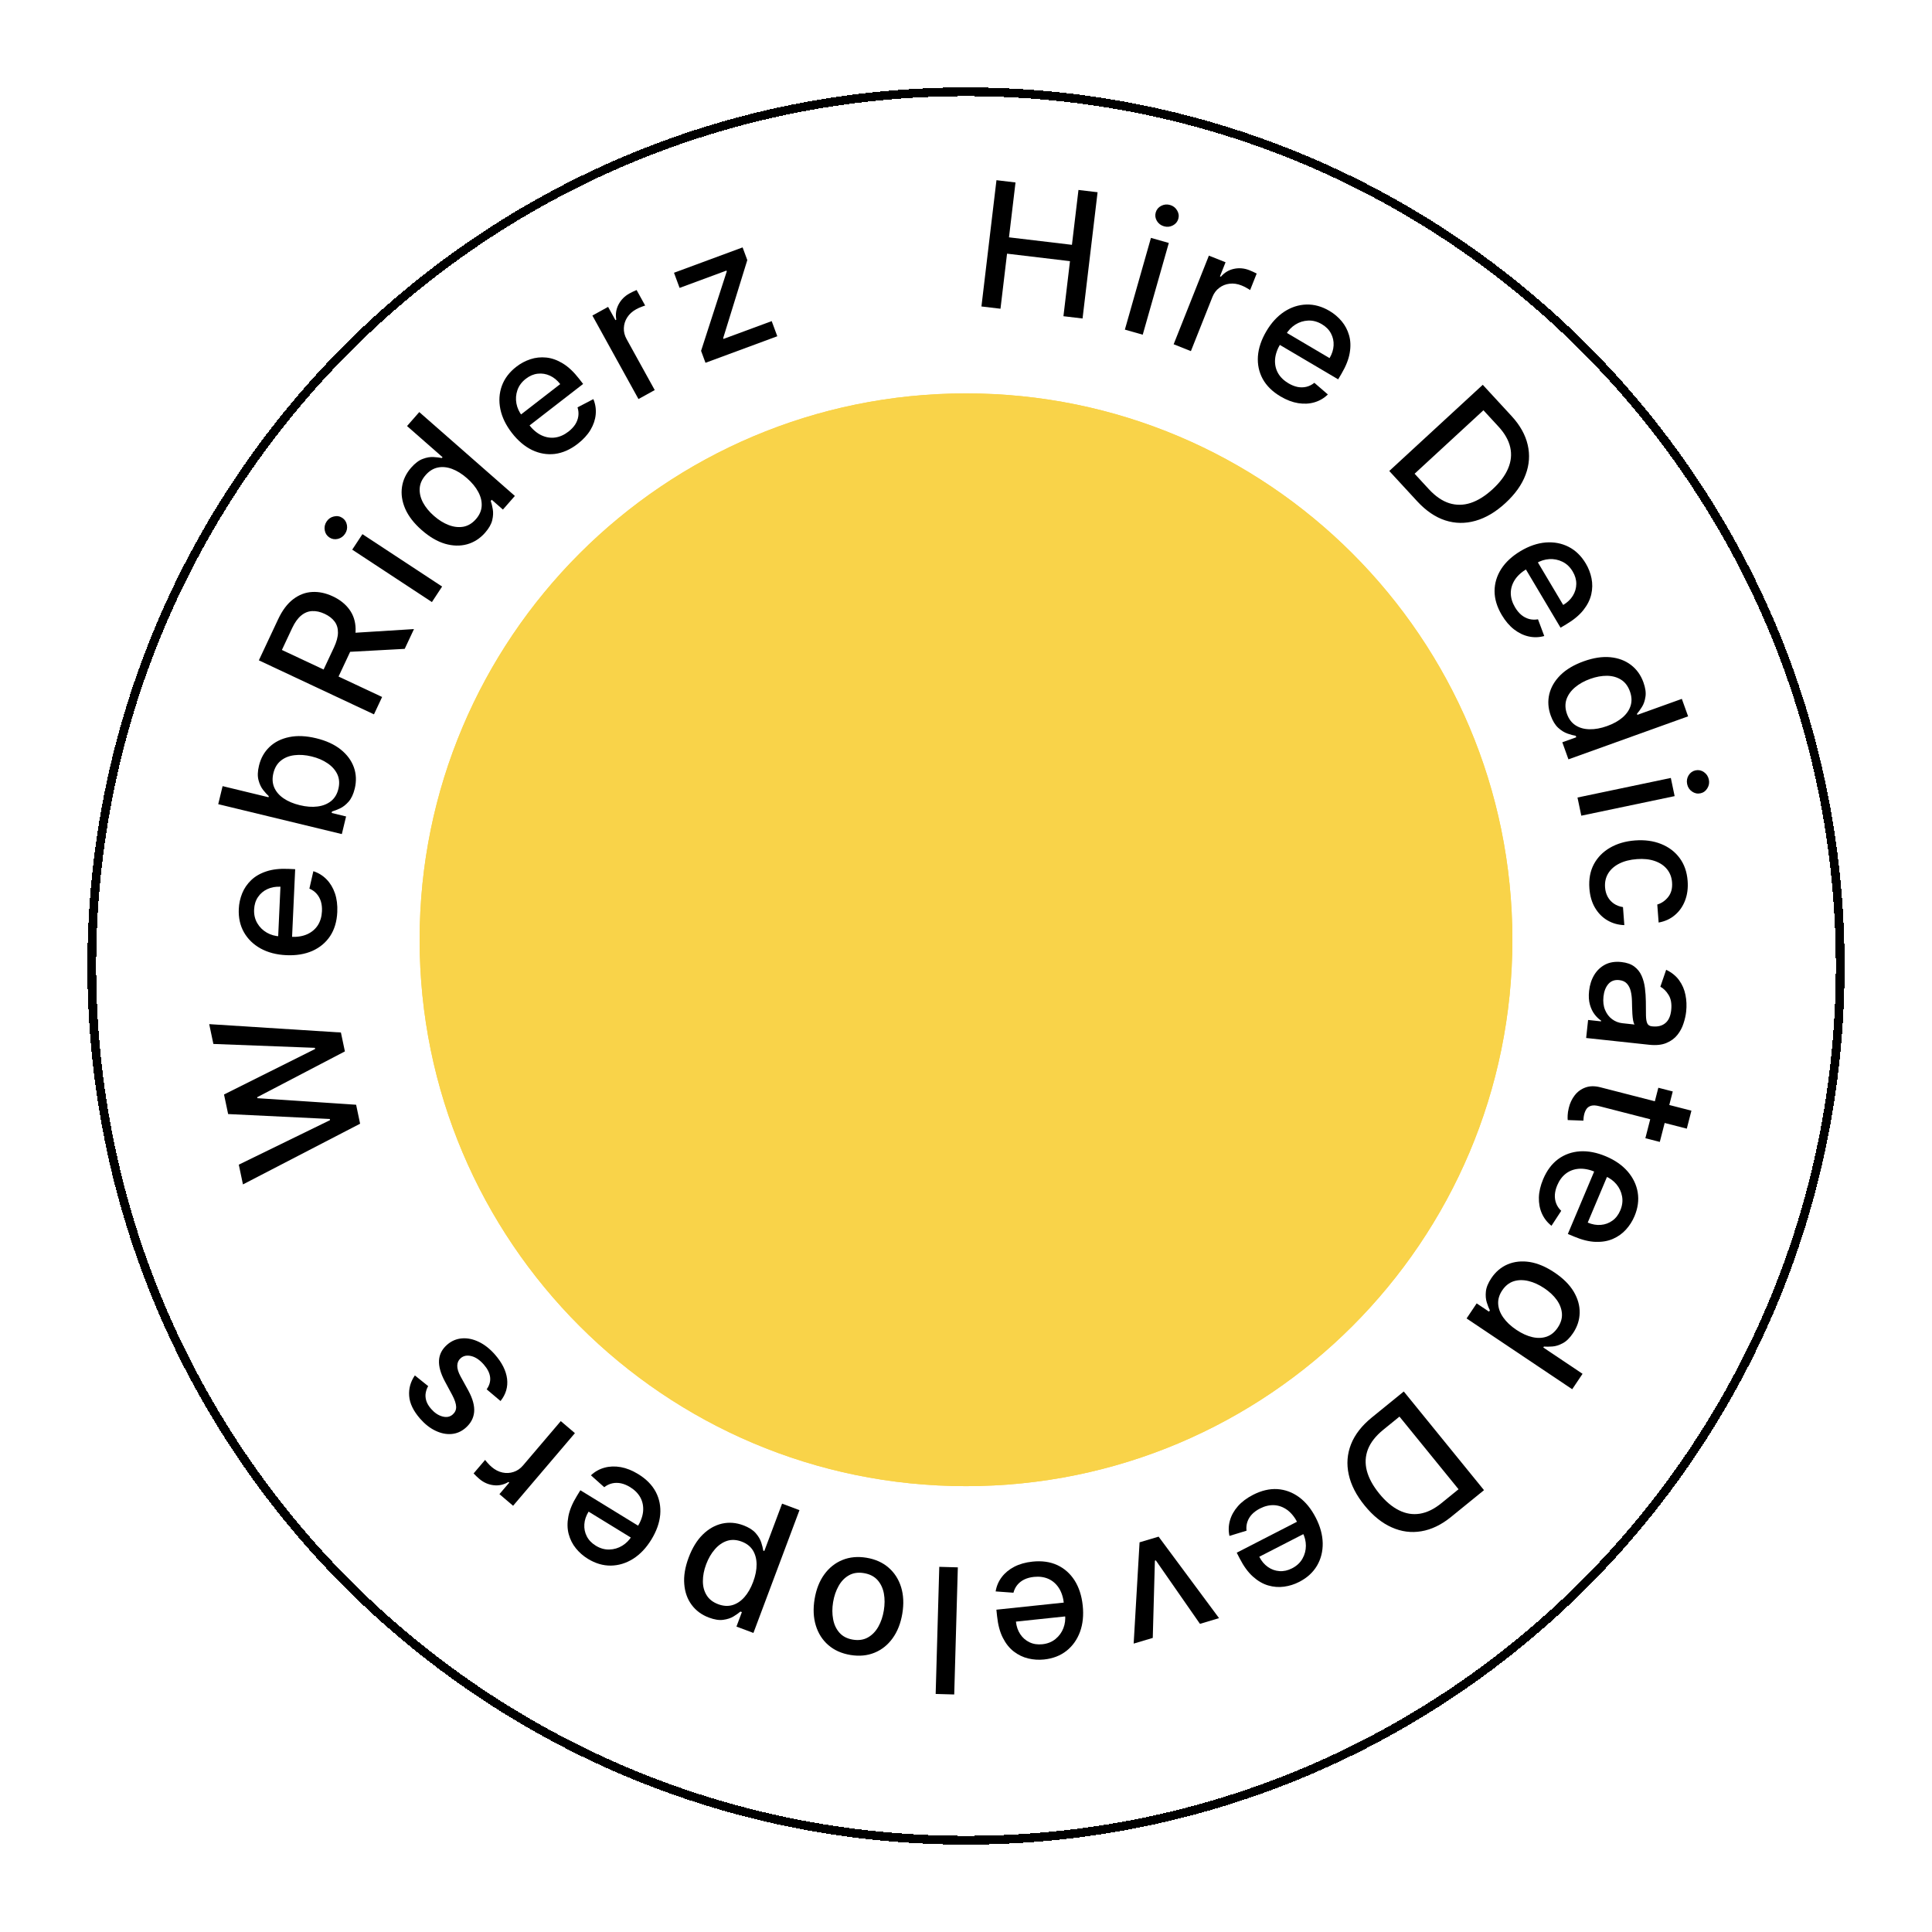 <svg width="221" height="221" viewBox="0 0 221 221" fill="none" xmlns="http://www.w3.org/2000/svg">
<g filter="url(#filter0_d_0_1)">
<path d="M210 106.5C210 161.452 165.452 206 110.5 206C55.548 206 11 161.452 11 106.5C11 51.548 55.548 7 110.5 7C165.452 7 210 51.548 210 106.5Z" fill="white" fill-opacity="0.5" shape-rendering="crispEdges"/>
<path d="M210 106.5C210 161.452 165.452 206 110.5 206C55.548 206 11 161.452 11 106.5C11 51.548 55.548 7 110.5 7C165.452 7 210 51.548 210 106.5Z" fill="white" fill-opacity="0.5" shape-rendering="crispEdges"/>
<path d="M110.5 206.5C165.728 206.5 210.5 161.728 210.5 106.5C210.5 51.272 165.728 6.5 110.5 6.5C55.272 6.5 10.5 51.272 10.5 106.5C10.5 161.728 55.272 206.5 110.5 206.5Z" stroke="black" stroke-linecap="square" shape-rendering="crispEdges"/>
</g>
<path d="M173 107.5C173 142.018 145.018 170 110.5 170C75.982 170 48 142.018 48 107.5C48 72.982 75.982 45 110.5 45C145.018 45 173 72.982 173 107.5Z" fill="#F9D349"/>
<path d="M173 107.5C173 142.018 145.018 170 110.5 170C75.982 170 48 142.018 48 107.5C48 72.982 75.982 45 110.5 45C145.018 45 173 72.982 173 107.5Z" fill="#F9D349"/>
<path d="M80.7 41.5L80.196 40.134L83.135 31.044L83.101 30.951L77.738 32.933L77.098 31.201L84.946 28.3L85.483 29.752L82.724 38.677L82.758 38.77L88.274 36.732L88.914 38.464L80.7 41.5Z" fill="black"/>
<path d="M73.035 45.647L67.763 36.096L69.561 35.104L70.398 36.621L70.497 36.566C70.388 35.956 70.472 35.383 70.748 34.846C71.027 34.302 71.447 33.876 72.006 33.567C72.122 33.503 72.261 33.432 72.423 33.353C72.59 33.272 72.722 33.213 72.82 33.175L73.801 34.953C73.715 34.974 73.57 35.024 73.366 35.105C73.159 35.181 72.96 35.272 72.77 35.377C72.33 35.62 71.99 35.929 71.749 36.305C71.51 36.675 71.381 37.079 71.363 37.516C71.342 37.95 71.446 38.373 71.675 38.788L74.894 44.62L73.035 45.647Z" fill="black"/>
<path d="M66.087 50.767C65.237 51.426 64.364 51.811 63.469 51.924C62.575 52.029 61.705 51.88 60.858 51.476C60.013 51.065 59.243 50.412 58.55 49.517C57.866 48.634 57.428 47.728 57.235 46.799C57.046 45.867 57.103 44.981 57.405 44.142C57.711 43.3 58.265 42.569 59.066 41.949C59.552 41.572 60.086 41.287 60.668 41.094C61.249 40.901 61.855 40.836 62.484 40.899C63.114 40.962 63.747 41.188 64.383 41.576C65.016 41.96 65.635 42.543 66.242 43.325L66.703 43.92L59.847 49.231L58.873 47.974L64.083 43.937C63.741 43.495 63.348 43.174 62.905 42.972C62.458 42.767 61.995 42.692 61.516 42.746C61.04 42.797 60.586 42.99 60.151 43.327C59.68 43.692 59.358 44.127 59.186 44.632C59.015 45.13 58.977 45.638 59.073 46.156C59.17 46.668 59.386 47.139 59.719 47.57L60.48 48.552C60.927 49.129 61.408 49.541 61.923 49.788C62.442 50.033 62.968 50.12 63.5 50.049C64.029 49.975 64.539 49.748 65.029 49.368C65.347 49.121 65.602 48.852 65.795 48.559C65.984 48.262 66.103 47.948 66.152 47.617C66.201 47.286 66.172 46.946 66.064 46.598L67.875 45.654C68.11 46.22 68.199 46.807 68.142 47.414C68.086 48.014 67.887 48.603 67.543 49.181C67.201 49.751 66.715 50.28 66.087 50.767Z" fill="black"/>
<path d="M55.492 60.933C54.911 61.596 54.224 62.038 53.429 62.261C52.635 62.478 51.793 62.457 50.904 62.2C50.014 61.936 49.126 61.416 48.24 60.638C47.354 59.861 46.725 59.048 46.354 58.2C45.986 57.348 45.863 56.516 45.984 55.703C46.105 54.889 46.455 54.154 47.032 53.495C47.479 52.986 47.923 52.652 48.366 52.492C48.808 52.325 49.216 52.255 49.59 52.281C49.968 52.303 50.284 52.341 50.539 52.395L50.623 52.299L46.56 48.735L47.96 47.138L58.895 56.73L57.528 58.289L56.252 57.169L56.135 57.303C56.225 57.552 56.302 57.866 56.367 58.244C56.435 58.618 56.416 59.036 56.308 59.496C56.201 59.956 55.929 60.435 55.492 60.933ZM54.439 59.387C54.842 58.928 55.061 58.433 55.097 57.904C55.132 57.368 55.005 56.828 54.714 56.284C54.426 55.735 53.994 55.208 53.418 54.703C52.848 54.203 52.278 53.848 51.707 53.637C51.136 53.426 50.593 53.374 50.077 53.482C49.56 53.59 49.097 53.877 48.688 54.343C48.267 54.824 48.04 55.333 48.008 55.872C47.977 56.411 48.104 56.951 48.391 57.493C48.682 58.031 49.097 58.537 49.638 59.012C50.187 59.492 50.751 59.843 51.333 60.063C51.914 60.283 52.474 60.346 53.011 60.25C53.548 60.148 54.024 59.86 54.439 59.387Z" fill="black"/>
<path d="M49.406 68.869L40.291 62.875L41.458 61.101L50.573 67.095L49.406 68.869ZM39.474 61.054C39.272 61.362 38.994 61.56 38.643 61.646C38.29 61.726 37.969 61.671 37.681 61.481C37.388 61.288 37.21 61.016 37.148 60.663C37.084 60.303 37.153 59.969 37.356 59.661C37.559 59.352 37.837 59.158 38.19 59.078C38.541 58.992 38.863 59.045 39.156 59.238C39.444 59.428 39.621 59.702 39.685 60.062C39.748 60.415 39.677 60.745 39.474 61.054Z" fill="black"/>
<path d="M42.778 81.714L29.61 75.535L31.812 70.842C32.291 69.821 32.864 69.057 33.531 68.549C34.2 68.037 34.924 67.759 35.703 67.717C36.477 67.672 37.269 67.84 38.079 68.22C38.885 68.598 39.515 69.1 39.969 69.726C40.421 70.346 40.657 71.074 40.678 71.91C40.701 72.742 40.473 73.668 39.994 74.688L38.326 78.244L36.616 77.442L38.199 74.066C38.501 73.423 38.654 72.857 38.659 72.367C38.666 71.874 38.538 71.45 38.275 71.097C38.012 70.743 37.634 70.451 37.141 70.219C36.644 69.986 36.167 69.88 35.713 69.902C35.26 69.92 34.841 70.087 34.457 70.404C34.071 70.714 33.724 71.197 33.416 71.853L32.246 74.348L43.71 79.727L42.778 81.714ZM39.887 72.426L47.355 71.96L46.293 74.223L38.855 74.625L39.887 72.426Z" fill="black"/>
<path d="M39.101 95.41L24.963 91.989L25.463 89.925L30.716 91.196L30.746 91.072C30.554 90.899 30.34 90.664 30.105 90.369C29.87 90.073 29.692 89.699 29.573 89.246C29.449 88.792 29.466 88.236 29.626 87.578C29.833 86.722 30.234 86.011 30.829 85.443C31.424 84.876 32.175 84.5 33.082 84.315C33.99 84.126 35.017 84.17 36.163 84.447C37.309 84.724 38.245 85.153 38.972 85.733C39.694 86.312 40.196 86.989 40.476 87.763C40.752 88.536 40.786 89.35 40.579 90.207C40.423 90.851 40.187 91.352 39.872 91.709C39.558 92.061 39.228 92.318 38.882 92.478C38.536 92.638 38.236 92.752 37.98 92.822L37.939 92.995L39.589 93.394L39.101 95.41ZM34.289 92.104C35.034 92.285 35.714 92.335 36.328 92.254C36.941 92.174 37.456 91.967 37.873 91.634C38.285 91.3 38.563 90.837 38.707 90.243C38.856 89.626 38.817 89.071 38.591 88.578C38.36 88.084 37.987 87.662 37.472 87.314C36.958 86.96 36.347 86.698 35.638 86.527C34.939 86.357 34.285 86.311 33.677 86.388C33.07 86.46 32.555 86.667 32.131 87.008C31.709 87.344 31.422 87.823 31.272 88.444C31.127 89.043 31.159 89.586 31.367 90.075C31.576 90.559 31.931 90.974 32.432 91.319C32.934 91.664 33.552 91.926 34.289 92.104Z" fill="black"/>
<path d="M38.581 104.332C38.532 105.406 38.26 106.32 37.766 107.074C37.267 107.824 36.589 108.39 35.733 108.773C34.872 109.151 33.876 109.314 32.746 109.262C31.629 109.211 30.655 108.958 29.823 108.503C28.991 108.043 28.353 107.426 27.91 106.652C27.467 105.873 27.268 104.978 27.315 103.965C27.343 103.351 27.472 102.759 27.701 102.192C27.931 101.624 28.274 101.121 28.73 100.682C29.186 100.243 29.768 99.907 30.476 99.674C31.178 99.44 32.024 99.346 33.013 99.392L33.765 99.426L33.368 108.089L31.779 108.016L32.08 101.432C31.522 101.407 31.023 101.498 30.582 101.705C30.136 101.912 29.779 102.216 29.509 102.616C29.24 103.011 29.093 103.483 29.068 104.032C29.04 104.627 29.163 105.154 29.436 105.613C29.704 106.066 30.067 106.423 30.524 106.686C30.977 106.944 31.476 107.085 32.02 107.11L33.261 107.167C33.989 107.2 34.615 107.101 35.137 106.869C35.66 106.632 36.067 106.288 36.358 105.837C36.644 105.385 36.801 104.85 36.829 104.23C36.848 103.828 36.808 103.459 36.709 103.123C36.606 102.786 36.444 102.492 36.224 102.24C36.003 101.989 35.725 101.791 35.391 101.648L35.844 99.656C36.428 99.844 36.933 100.156 37.358 100.593C37.78 101.025 38.099 101.558 38.316 102.194C38.529 102.825 38.617 103.537 38.581 104.332Z" fill="black"/>
<path d="M41.193 128.54L27.791 135.484L27.315 133.225L37.754 128.131L37.726 127.999L26.096 127.436L25.625 125.198L36.047 119.992L36.02 119.86L24.408 119.416L23.931 117.15L38.997 118.108L39.452 120.269L29.421 125.509L29.445 125.62L40.736 126.371L41.193 128.54Z" fill="black"/>
<path d="M47.456 157.333L48.979 158.557C48.847 158.78 48.755 159.03 48.703 159.309C48.647 159.583 48.663 159.878 48.749 160.192C48.836 160.507 49.024 160.83 49.313 161.161C49.709 161.614 50.141 161.903 50.609 162.028C51.074 162.157 51.465 162.082 51.782 161.805C52.056 161.565 52.189 161.27 52.178 160.92C52.168 160.571 52.019 160.123 51.73 159.576L50.888 158.01C50.402 157.102 50.179 156.303 50.218 155.615C50.258 154.926 50.568 154.328 51.148 153.82C51.64 153.39 52.203 153.149 52.838 153.097C53.465 153.045 54.109 153.177 54.769 153.493C55.426 153.806 56.044 154.293 56.624 154.956C57.428 155.876 57.889 156.797 58.005 157.721C58.117 158.648 57.867 159.495 57.256 160.263L55.669 158.924C55.988 158.476 56.12 158.011 56.064 157.531C56.006 157.054 55.766 156.575 55.345 156.094C54.887 155.57 54.412 155.246 53.92 155.123C53.425 155.002 53.019 155.081 52.702 155.358C52.445 155.583 52.313 155.867 52.307 156.213C52.298 156.554 52.42 156.96 52.674 157.43L53.585 159.087C54.08 160.006 54.298 160.815 54.237 161.516C54.174 162.213 53.85 162.817 53.266 163.328C52.781 163.752 52.238 163.988 51.638 164.035C51.038 164.082 50.427 163.956 49.806 163.656C49.182 163.359 48.6 162.902 48.06 162.286C47.284 161.398 46.866 160.531 46.805 159.685C46.741 158.842 46.958 158.058 47.456 157.333Z" fill="black"/>
<path d="M65.764 163.936L58.693 172.243L57.13 170.913L58.254 169.593L58.167 169.519C57.635 169.838 57.069 169.962 56.469 169.893C55.862 169.824 55.315 169.582 54.829 169.168C54.728 169.082 54.612 168.977 54.481 168.853C54.346 168.727 54.244 168.624 54.174 168.546L55.491 166.999C55.54 167.072 55.639 167.19 55.786 167.353C55.931 167.519 56.086 167.673 56.252 167.814C56.634 168.14 57.043 168.348 57.481 168.441C57.911 168.534 58.335 168.512 58.75 168.374C59.163 168.24 59.522 167.993 59.829 167.632L64.147 162.559L65.764 163.936Z" fill="black"/>
<path d="M73.01 168.625C73.927 169.188 74.595 169.867 75.017 170.665C75.432 171.464 75.6 172.331 75.521 173.266C75.435 174.202 75.097 175.152 74.505 176.117C73.92 177.069 73.228 177.8 72.427 178.308C71.622 178.814 70.773 179.074 69.882 179.088C68.986 179.099 68.106 178.84 67.243 178.31C66.718 177.988 66.263 177.589 65.877 177.114C65.491 176.638 65.216 176.095 65.052 175.483C64.889 174.872 64.876 174.2 65.014 173.468C65.15 172.74 65.476 171.954 65.994 171.111L66.388 170.469L73.779 175.005L72.947 176.361L67.329 172.914C67.037 173.39 66.875 173.871 66.843 174.357C66.809 174.847 66.902 175.307 67.122 175.736C67.338 176.163 67.68 176.52 68.148 176.808C68.656 177.12 69.177 177.267 69.71 177.249C70.236 177.234 70.725 177.089 71.176 176.816C71.621 176.544 71.985 176.176 72.27 175.712L72.92 174.653C73.301 174.031 73.517 173.436 73.566 172.866C73.612 172.294 73.507 171.772 73.253 171.299C72.996 170.83 72.603 170.434 72.075 170.109C71.732 169.899 71.389 169.755 71.047 169.679C70.703 169.607 70.367 169.606 70.04 169.677C69.713 169.749 69.406 169.896 69.118 170.12L67.595 168.76C68.041 168.34 68.559 168.049 69.147 167.888C69.728 167.728 70.35 167.706 71.011 167.823C71.666 167.942 72.332 168.209 73.01 168.625Z" fill="black"/>
<path d="M91.45 172.746L86.184 186.791L84.242 186.063L84.863 184.407L84.697 184.345C84.502 184.514 84.243 184.698 83.921 184.896C83.599 185.094 83.207 185.225 82.743 185.288C82.277 185.357 81.727 185.272 81.093 185.034C80.269 184.725 79.611 184.241 79.12 183.581C78.629 182.922 78.347 182.131 78.273 181.208C78.195 180.284 78.362 179.269 78.776 178.165C79.19 177.062 79.729 176.184 80.393 175.533C81.055 174.886 81.788 174.47 82.59 174.286C83.391 174.106 84.204 174.17 85.028 174.479C85.649 174.712 86.117 175.007 86.434 175.363C86.746 175.718 86.96 176.076 87.077 176.439C87.194 176.801 87.272 177.113 87.31 177.375L87.43 177.42L89.462 172L91.45 172.746ZM86.151 180.953C86.42 180.235 86.552 179.566 86.546 178.947C86.541 178.328 86.398 177.792 86.118 177.338C85.837 176.889 85.41 176.557 84.838 176.342C84.244 176.119 83.688 176.091 83.171 176.256C82.653 176.425 82.189 176.745 81.781 177.214C81.368 177.681 81.033 178.256 80.777 178.938C80.525 179.612 80.4 180.256 80.403 180.869C80.401 181.48 80.543 182.016 80.831 182.478C81.113 182.938 81.554 183.28 82.152 183.504C82.729 183.721 83.272 183.755 83.782 183.607C84.288 183.458 84.743 183.156 85.147 182.701C85.55 182.245 85.885 181.663 86.151 180.953Z" fill="black"/>
<path d="M99.121 178.19C100.13 178.358 100.972 178.735 101.647 179.322C102.322 179.91 102.799 180.653 103.077 181.554C103.354 182.454 103.401 183.46 103.217 184.572C103.031 185.688 102.661 186.63 102.107 187.397C101.553 188.164 100.861 188.717 100.032 189.054C99.204 189.392 98.285 189.477 97.276 189.31C96.267 189.142 95.425 188.765 94.749 188.178C94.074 187.591 93.598 186.844 93.321 185.939C93.044 185.034 92.998 184.024 93.183 182.907C93.368 181.795 93.737 180.858 94.29 180.096C94.844 179.333 95.535 178.783 96.364 178.446C97.193 178.108 98.112 178.023 99.121 178.19ZM98.822 179.948C98.168 179.839 97.597 179.922 97.11 180.197C96.623 180.471 96.229 180.878 95.928 181.419C95.623 181.958 95.413 182.574 95.298 183.265C95.184 183.952 95.185 184.6 95.299 185.209C95.409 185.823 95.649 186.34 96.021 186.762C96.393 187.183 96.905 187.448 97.559 187.557C98.218 187.666 98.793 187.582 99.286 187.303C99.774 187.024 100.171 186.613 100.477 186.068C100.778 185.528 100.986 184.914 101.099 184.228C101.214 183.537 101.216 182.887 101.106 182.278C100.991 181.669 100.748 181.155 100.375 180.738C99.998 180.321 99.481 180.057 98.822 179.948Z" fill="black"/>
<path d="M107.03 193.769L107.443 179.229L109.566 179.289L109.153 193.829L107.03 193.769Z" fill="black"/>
<path d="M118.103 178.633C119.172 178.52 120.117 178.652 120.937 179.027C121.753 179.408 122.415 179.993 122.921 180.782C123.424 181.577 123.735 182.537 123.853 183.662C123.97 184.773 123.866 185.774 123.541 186.666C123.212 187.557 122.697 188.281 121.999 188.835C121.296 189.39 120.44 189.721 119.432 189.827C118.82 189.891 118.216 189.852 117.62 189.711C117.025 189.569 116.476 189.305 115.973 188.92C115.471 188.535 115.051 188.01 114.715 187.346C114.378 186.686 114.159 185.864 114.055 184.88L113.976 184.131L122.6 183.223L122.767 184.805L116.212 185.495C116.271 186.051 116.436 186.531 116.707 186.936C116.978 187.345 117.332 187.653 117.768 187.86C118.199 188.066 118.688 188.141 119.234 188.084C119.828 188.021 120.33 187.821 120.742 187.482C121.15 187.149 121.449 186.736 121.64 186.245C121.827 185.758 121.892 185.245 121.835 184.703L121.705 183.467C121.628 182.742 121.436 182.138 121.128 181.657C120.816 181.175 120.415 180.825 119.925 180.605C119.436 180.39 118.882 180.315 118.266 180.38C117.865 180.422 117.506 180.517 117.189 180.665C116.871 180.817 116.605 181.021 116.389 181.277C116.173 181.534 116.02 181.838 115.928 182.19L113.891 182.041C113.989 181.435 114.222 180.889 114.59 180.403C114.954 179.922 115.433 179.526 116.029 179.216C116.621 178.911 117.312 178.716 118.103 178.633Z" fill="black"/>
<path d="M129.679 188.01L130.354 176.425L132.532 175.776L139.446 185.098L137.262 185.75L132.216 178.494L132.107 178.526L131.864 187.359L129.679 188.01Z" fill="black"/>
<path d="M143.332 170.994C144.288 170.503 145.216 170.284 146.117 170.338C147.015 170.398 147.844 170.705 148.601 171.258C149.357 171.817 149.993 172.6 150.51 173.607C151.021 174.601 151.285 175.572 151.304 176.521C151.318 177.472 151.1 178.332 150.649 179.101C150.193 179.872 149.515 180.49 148.614 180.952C148.066 181.234 147.489 181.416 146.882 181.498C146.275 181.581 145.668 181.534 145.06 181.356C144.453 181.178 143.872 180.84 143.318 180.342C142.767 179.849 142.265 179.162 141.813 178.281L141.469 177.612L149.183 173.65L149.91 175.065L144.047 178.076C144.302 178.573 144.629 178.961 145.028 179.241C145.429 179.524 145.87 179.684 146.351 179.719C146.828 179.756 147.311 179.649 147.8 179.398C148.33 179.126 148.727 178.757 148.988 178.293C149.248 177.835 149.378 177.342 149.379 176.815C149.378 176.294 149.253 175.791 149.004 175.307L148.436 174.201C148.103 173.553 147.706 173.059 147.245 172.721C146.78 172.385 146.279 172.203 145.743 172.175C145.209 172.151 144.666 172.281 144.114 172.564C143.756 172.748 143.456 172.966 143.213 173.219C142.972 173.476 142.797 173.762 142.689 174.079C142.58 174.396 142.546 174.735 142.588 175.096L140.635 175.692C140.508 175.092 140.528 174.499 140.695 173.913C140.86 173.333 141.165 172.791 141.608 172.286C142.05 171.788 142.624 171.357 143.332 170.994Z" fill="black"/>
<path d="M156.925 162.142L160.578 159.171L169.754 170.458L165.984 173.522C164.878 174.421 163.745 174.967 162.584 175.16C161.426 175.357 160.294 175.207 159.187 174.709C158.08 174.218 157.05 173.386 156.098 172.214C155.142 171.039 154.535 169.854 154.278 168.659C154.017 167.468 154.106 166.316 154.544 165.203C154.985 164.094 155.778 163.074 156.925 162.142ZM160.085 162.044L158.228 163.553C157.368 164.252 156.785 164.995 156.478 165.781C156.175 166.571 156.132 167.39 156.351 168.237C156.573 169.088 157.047 169.96 157.773 170.852C158.493 171.738 159.245 172.374 160.03 172.761C160.811 173.152 161.608 173.281 162.423 173.15C163.238 173.018 164.056 172.618 164.879 171.949L166.841 170.354L160.085 162.044Z" fill="black"/>
<path d="M170.594 146.207C171.084 145.475 171.708 144.948 172.467 144.624C173.227 144.307 174.064 144.218 174.979 144.358C175.895 144.505 176.843 144.907 177.822 145.563C178.802 146.219 179.53 146.944 180.008 147.737C180.482 148.534 180.712 149.343 180.697 150.166C180.682 150.988 180.43 151.762 179.943 152.49C179.566 153.052 179.168 153.442 178.75 153.657C178.333 153.879 177.938 154.002 177.563 154.025C177.186 154.051 176.868 154.054 176.608 154.034L176.537 154.14L181.027 157.149L179.844 158.913L167.762 150.815L168.916 149.093L170.326 150.038L170.425 149.89C170.303 149.655 170.186 149.354 170.073 148.987C169.957 148.624 169.922 148.208 169.969 147.738C170.016 147.268 170.225 146.758 170.594 146.207ZM171.837 147.605C171.497 148.112 171.343 148.63 171.376 149.16C171.41 149.696 171.607 150.215 171.965 150.717C172.321 151.224 172.818 151.691 173.455 152.118C174.084 152.539 174.696 152.818 175.289 152.953C175.882 153.089 176.428 153.07 176.926 152.896C177.424 152.723 177.846 152.379 178.191 151.863C178.547 151.332 178.706 150.798 178.668 150.259C178.63 149.721 178.433 149.201 178.079 148.701C177.721 148.205 177.244 147.757 176.646 147.356C176.04 146.951 175.435 146.676 174.83 146.533C174.225 146.389 173.662 146.4 173.142 146.564C172.623 146.735 172.188 147.082 171.837 147.605Z" fill="black"/>
<path d="M176.522 134.883C176.94 133.892 177.511 133.128 178.235 132.591C178.963 132.06 179.794 131.763 180.73 131.7C181.669 131.643 182.659 131.835 183.702 132.274C184.732 132.708 185.559 133.283 186.182 133.997C186.804 134.717 187.189 135.516 187.337 136.396C187.484 137.279 187.36 138.188 186.967 139.122C186.728 139.689 186.403 140.199 185.991 140.653C185.579 141.106 185.083 141.46 184.503 141.714C183.923 141.968 183.261 142.082 182.517 142.056C181.777 142.032 180.951 141.828 180.039 141.443L179.345 141.151L182.713 133.16L184.179 133.777L181.619 139.851C182.134 140.068 182.634 140.156 183.12 140.113C183.609 140.073 184.05 139.912 184.441 139.63C184.83 139.352 185.132 138.96 185.345 138.454C185.577 137.904 185.644 137.367 185.546 136.843C185.451 136.325 185.234 135.864 184.896 135.459C184.56 135.061 184.141 134.756 183.64 134.545L182.494 134.062C181.822 133.779 181.201 133.656 180.631 133.693C180.058 133.734 179.558 133.916 179.129 134.239C178.704 134.564 178.371 135.012 178.131 135.583C177.974 135.954 177.884 136.315 177.86 136.664C177.841 137.015 177.891 137.348 178.011 137.66C178.131 137.973 178.323 138.254 178.588 138.504L177.473 140.216C176.99 139.838 176.625 139.37 176.376 138.813C176.131 138.263 176.016 137.652 176.031 136.98C176.05 136.315 176.213 135.616 176.522 134.883Z" fill="black"/>
<path d="M189.863 130.623L188.212 130.199L189.695 124.427L191.346 124.851L189.863 130.623ZM193.48 127.049L192.951 129.106L182.956 126.539C182.557 126.436 182.241 126.419 182.009 126.486C181.781 126.555 181.606 126.674 181.485 126.843C181.367 127.018 181.279 127.218 181.221 127.442C181.178 127.608 181.153 127.755 181.144 127.885C181.135 128.014 181.129 128.115 181.125 128.188L179.33 128.123C179.315 127.992 179.313 127.81 179.323 127.578C179.33 127.345 179.373 127.063 179.453 126.732C179.583 126.188 179.809 125.709 180.13 125.293C180.452 124.877 180.861 124.578 181.357 124.398C181.854 124.217 182.42 124.209 183.058 124.372L193.48 127.049Z" fill="black"/>
<path d="M181.774 113.357C181.848 112.669 182.042 112.062 182.356 111.534C182.675 111.006 183.096 110.606 183.621 110.334C184.145 110.066 184.762 109.971 185.473 110.047C186.085 110.113 186.576 110.285 186.946 110.563C187.316 110.84 187.595 111.192 187.783 111.617C187.971 112.042 188.097 112.508 188.161 113.015C188.226 113.522 188.261 114.035 188.267 114.555C188.273 115.212 188.277 115.746 188.281 116.156C188.289 116.567 188.34 116.87 188.433 117.066C188.526 117.261 188.7 117.373 188.954 117.4L189.004 117.405C189.621 117.472 190.117 117.349 190.493 117.037C190.869 116.73 191.094 116.235 191.167 115.552C191.244 114.841 191.146 114.264 190.875 113.821C190.608 113.382 190.292 113.065 189.927 112.869L190.592 110.933C191.226 111.239 191.721 111.64 192.077 112.136C192.438 112.636 192.678 113.193 192.798 113.806C192.923 114.419 192.95 115.053 192.879 115.708C192.833 116.141 192.732 116.594 192.576 117.068C192.424 117.547 192.192 117.984 191.878 118.379C191.564 118.778 191.142 119.088 190.614 119.307C190.09 119.527 189.433 119.594 188.642 119.509L181.439 118.735L181.661 116.673L183.144 116.833L183.153 116.748C182.894 116.582 182.648 116.348 182.414 116.047C182.18 115.746 181.998 115.371 181.87 114.924C181.742 114.477 181.71 113.955 181.774 113.357ZM183.42 113.998C183.357 114.582 183.419 115.093 183.605 115.532C183.791 115.976 184.058 116.326 184.406 116.583C184.759 116.844 185.15 116.998 185.578 117.044L186.976 117.195C186.909 117.111 186.854 116.958 186.812 116.734C186.773 116.516 186.745 116.267 186.727 115.989C186.714 115.712 186.703 115.441 186.693 115.178C186.688 114.916 186.683 114.696 186.678 114.52C186.67 114.104 186.624 113.721 186.538 113.369C186.451 113.021 186.303 112.734 186.094 112.507C185.89 112.285 185.599 112.154 185.222 112.113C184.7 112.057 184.284 112.207 183.974 112.565C183.669 112.922 183.484 113.4 183.42 113.998Z" fill="black"/>
<path d="M181.809 101.629C181.73 100.577 181.9 99.652 182.32 98.856C182.745 98.064 183.365 97.434 184.18 96.965C184.994 96.495 185.947 96.219 187.038 96.137C188.142 96.055 189.133 96.189 190.009 96.541C190.89 96.893 191.598 97.428 192.131 98.148C192.665 98.868 192.97 99.74 193.047 100.764C193.109 101.591 193.011 102.339 192.753 103.009C192.499 103.678 192.113 104.232 191.595 104.67C191.078 105.112 190.456 105.399 189.73 105.529L189.575 103.468C190.076 103.316 190.496 103.024 190.834 102.59C191.172 102.161 191.316 101.609 191.265 100.934C191.221 100.344 191.026 99.838 190.681 99.418C190.341 99.002 189.876 98.692 189.287 98.49C188.702 98.287 188.022 98.214 187.248 98.273C186.454 98.332 185.779 98.504 185.221 98.788C184.663 99.072 184.242 99.445 183.959 99.908C183.676 100.376 183.557 100.909 183.602 101.509C183.632 101.91 183.733 102.269 183.903 102.583C184.079 102.902 184.315 103.163 184.61 103.364C184.906 103.569 185.253 103.702 185.651 103.763L185.806 105.824C185.097 105.801 184.452 105.619 183.871 105.278C183.289 104.937 182.817 104.457 182.452 103.839C182.088 103.225 181.874 102.489 181.809 101.629Z" fill="black"/>
<path d="M180.448 91.228L191.125 88.989L191.56 91.068L180.884 93.306L180.448 91.228ZM192.992 89.694C192.916 89.332 192.972 88.996 193.158 88.686C193.351 88.38 193.616 88.191 193.954 88.12C194.297 88.049 194.616 88.115 194.91 88.319C195.21 88.527 195.398 88.812 195.474 89.173C195.55 89.535 195.491 89.869 195.299 90.175C195.113 90.485 194.848 90.676 194.505 90.748C194.167 90.819 193.848 90.75 193.547 90.542C193.253 90.338 193.068 90.055 192.992 89.694Z" fill="black"/>
<path d="M177.385 81.847C177.087 81.018 177.033 80.202 177.223 79.399C177.418 78.6 177.844 77.873 178.5 77.22C179.162 76.569 180.047 76.045 181.157 75.646C182.266 75.248 183.282 75.091 184.203 75.178C185.127 75.269 185.915 75.564 186.567 76.064C187.22 76.564 187.694 77.227 187.99 78.051C188.219 78.688 188.297 79.239 188.222 79.703C188.153 80.171 188.017 80.562 187.813 80.877C187.611 81.196 187.425 81.454 187.254 81.651L187.297 81.772L192.384 79.944L193.102 81.942L179.413 86.861L178.712 84.909L180.309 84.335L180.249 84.168C179.988 84.126 179.676 84.042 179.313 83.916C178.953 83.794 178.597 83.574 178.247 83.258C177.896 82.941 177.609 82.47 177.385 81.847ZM179.248 81.675C179.454 82.25 179.78 82.681 180.226 82.969C180.678 83.26 181.212 83.41 181.829 83.419C182.448 83.433 183.118 83.311 183.84 83.051C184.553 82.795 185.14 82.469 185.601 82.071C186.062 81.674 186.371 81.224 186.527 80.72C186.683 80.216 186.656 79.672 186.446 79.089C186.23 78.487 185.894 78.042 185.438 77.753C184.982 77.464 184.448 77.314 183.835 77.303C183.224 77.296 182.579 77.414 181.902 77.657C181.216 77.904 180.636 78.228 180.161 78.63C179.687 79.032 179.361 79.491 179.184 80.007C179.014 80.527 179.035 81.083 179.248 81.675Z" fill="black"/>
<path d="M171.79 70.354C171.24 69.43 170.964 68.517 170.962 67.615C170.966 66.715 171.221 65.869 171.726 65.079C172.237 64.29 172.979 63.606 173.951 63.027C174.912 62.456 175.865 62.132 176.81 62.054C177.758 61.98 178.63 62.145 179.426 62.548C180.224 62.954 180.882 63.593 181.4 64.464C181.715 64.993 181.933 65.558 182.053 66.158C182.173 66.759 182.164 67.368 182.024 67.985C181.884 68.603 181.583 69.203 181.121 69.787C180.662 70.368 180.008 70.912 179.157 71.418L178.51 71.802L174.077 64.349L175.444 63.536L178.813 69.201C179.294 68.915 179.661 68.564 179.915 68.149C180.173 67.731 180.305 67.281 180.31 66.798C180.317 66.32 180.181 65.845 179.9 65.373C179.595 64.86 179.203 64.487 178.723 64.255C178.249 64.024 177.75 63.925 177.223 63.957C176.703 63.991 176.209 64.147 175.741 64.425L174.673 65.061C174.047 65.433 173.579 65.86 173.27 66.341C172.964 66.827 172.813 67.338 172.818 67.874C172.828 68.409 172.991 68.942 173.308 69.476C173.514 69.822 173.75 70.108 174.017 70.335C174.289 70.559 174.586 70.716 174.908 70.805C175.231 70.893 175.572 70.906 175.93 70.841L176.646 72.754C176.055 72.918 175.462 72.935 174.867 72.804C174.278 72.675 173.718 72.405 173.186 71.994C172.662 71.584 172.196 71.038 171.79 70.354Z" fill="black"/>
<path d="M162.109 57.338L158.917 53.876L169.612 44.017L172.905 47.588C173.871 48.636 174.486 49.733 174.751 50.88C175.02 52.023 174.94 53.163 174.512 54.298C174.09 55.434 173.324 56.513 172.214 57.537C171.1 58.564 169.955 59.243 168.779 59.574C167.606 59.908 166.45 59.892 165.313 59.524C164.178 59.153 163.11 58.424 162.109 57.338ZM161.815 54.189L163.437 55.949C164.188 56.764 164.966 57.3 165.769 57.557C166.577 57.811 167.396 57.802 168.228 57.531C169.064 57.257 169.904 56.73 170.75 55.95C171.589 55.176 172.178 54.386 172.515 53.579C172.856 52.775 172.936 51.971 172.754 51.166C172.572 50.361 172.122 49.569 171.403 48.789L169.689 46.93L161.815 54.189Z" fill="black"/>
<path d="M146.482 45.35C145.556 44.804 144.876 44.135 144.44 43.345C144.012 42.553 143.829 41.689 143.892 40.753C143.961 39.816 144.284 38.86 144.859 37.885C145.427 36.923 146.107 36.181 146.899 35.658C147.695 35.139 148.539 34.864 149.43 34.835C150.325 34.808 151.209 35.052 152.082 35.567C152.612 35.88 153.074 36.271 153.468 36.74C153.862 37.209 154.146 37.748 154.32 38.356C154.495 38.965 154.519 39.636 154.393 40.37C154.27 41.1 153.957 41.892 153.455 42.744L153.072 43.392L145.604 38.984L146.412 37.614L152.088 40.964C152.372 40.483 152.526 39.999 152.549 39.513C152.575 39.022 152.474 38.564 152.247 38.139C152.024 37.715 151.676 37.364 151.203 37.085C150.689 36.782 150.166 36.644 149.633 36.67C149.107 36.695 148.621 36.848 148.175 37.129C147.735 37.408 147.377 37.782 147.1 38.251L146.468 39.322C146.098 39.95 145.893 40.549 145.853 41.119C145.817 41.692 145.931 42.212 146.193 42.681C146.458 43.145 146.858 43.535 147.392 43.85C147.738 44.054 148.083 44.192 148.426 44.263C148.772 44.329 149.108 44.324 149.434 44.247C149.76 44.17 150.064 44.017 150.348 43.788L151.894 45.122C151.455 45.55 150.943 45.849 150.358 46.021C149.779 46.191 149.158 46.223 148.495 46.117C147.838 46.01 147.167 45.754 146.482 45.35Z" fill="black"/>
<path d="M134.253 39.38L138.283 29.242L140.19 30L139.55 31.611L139.656 31.653C140.058 31.181 140.554 30.881 141.144 30.754C141.741 30.625 142.336 30.678 142.93 30.914C143.054 30.963 143.197 31.025 143.361 31.1C143.529 31.177 143.659 31.242 143.75 31.293L143 33.181C142.929 33.127 142.798 33.047 142.606 32.94C142.416 32.829 142.22 32.733 142.017 32.653C141.551 32.467 141.096 32.401 140.652 32.454C140.214 32.504 139.821 32.661 139.471 32.925C139.124 33.184 138.862 33.533 138.687 33.974L136.226 40.164L134.253 39.38Z" fill="black"/>
<path d="M128.673 37.705L131.656 27.212L133.699 27.792L130.716 38.285L128.673 37.705ZM133.148 25.886C132.793 25.785 132.521 25.579 132.333 25.27C132.152 24.958 132.108 24.635 132.202 24.303C132.298 23.965 132.505 23.714 132.823 23.549C133.146 23.38 133.486 23.346 133.841 23.447C134.196 23.548 134.465 23.755 134.647 24.067C134.835 24.376 134.881 24.7 134.785 25.037C134.69 25.369 134.481 25.62 134.157 25.789C133.84 25.954 133.503 25.987 133.148 25.886Z" fill="black"/>
<path d="M112.266 35.056L113.985 20.612L116.164 20.872L115.417 27.148L122.618 28.005L123.365 21.729L125.551 21.989L123.832 36.432L121.646 36.172L122.395 29.874L115.195 29.017L114.445 35.315L112.266 35.056Z" fill="black"/>
<defs>
<filter id="filter0_d_0_1" x="0.5" y="0.5" width="220" height="220" filterUnits="userSpaceOnUse" color-interpolation-filters="sRGB">
<feFlood flood-opacity="0" result="BackgroundImageFix"/>
<feColorMatrix in="SourceAlpha" type="matrix" values="0 0 0 0 0 0 0 0 0 0 0 0 0 0 0 0 0 0 127 0" result="hardAlpha"/>
<feOffset dy="4"/>
<feGaussianBlur stdDeviation="5"/>
<feComposite in2="hardAlpha" operator="out"/>
<feColorMatrix type="matrix" values="0 0 0 0 0 0 0 0 0 0 0 0 0 0 0 0 0 0 0.2 0"/>
<feBlend mode="normal" in2="BackgroundImageFix" result="effect1_dropShadow_0_1"/>
<feBlend mode="normal" in="SourceGraphic" in2="effect1_dropShadow_0_1" result="shape"/>
</filter>
</defs>
</svg>
